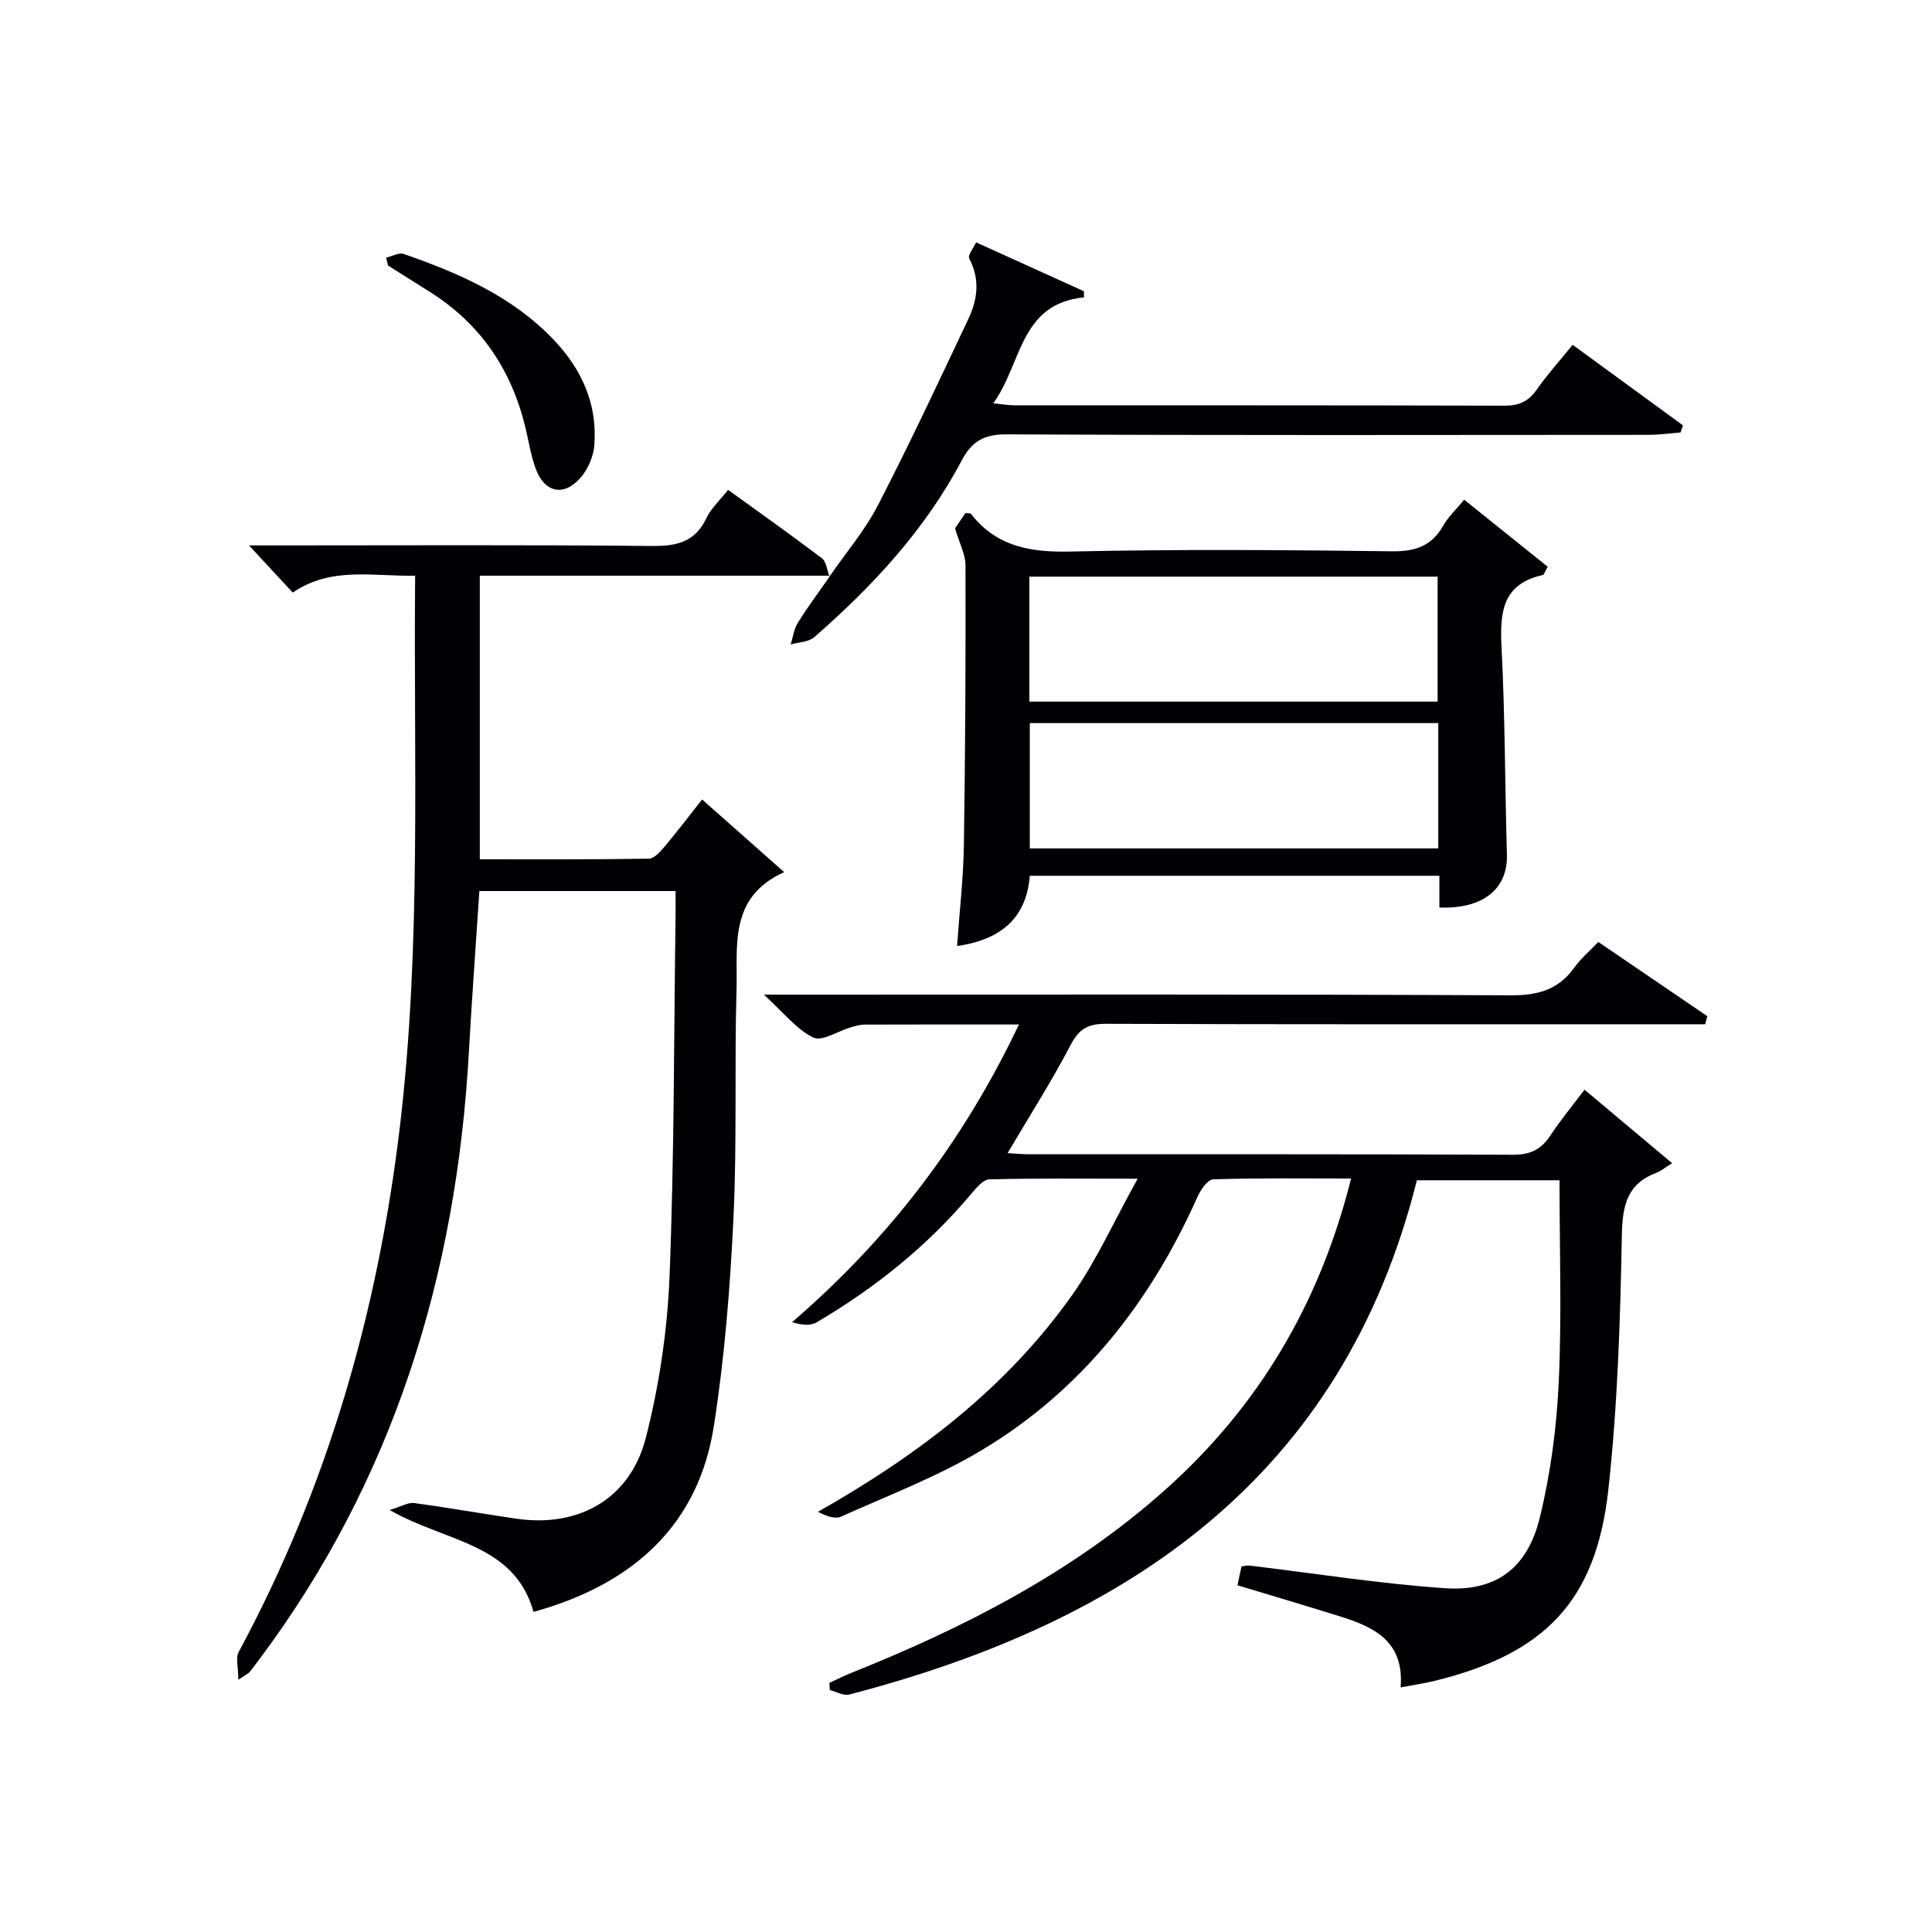 <svg enable-background="new 0 0 400 400" viewBox="0 0 400 400" xmlns="http://www.w3.org/2000/svg"><g fill="#010105"><path d="m210.96 212.11c-11.24 0-21.56-.02-31.88.02-.98 0-1.97.28-2.92.56-2.65.77-5.97 3.01-7.78 2.12-3.51-1.72-6.16-5.18-10.23-8.88h6.66c49.33 0 98.66-.1 147.99.14 5.67.03 9.89-1.18 13.18-5.79 1.32-1.85 3.13-3.36 4.93-5.26 7.65 5.21 15.11 10.29 22.57 15.37-.15.56-.29 1.11-.44 1.67-2.21 0-4.41 0-6.62 0-39.16 0-78.33.05-117.49-.09-3.66-.01-5.52 1.05-7.25 4.35-3.92 7.49-8.48 14.65-13.07 22.42 1.51.08 3.04.24 4.57.24 33.33.01 66.66-.05 100 .1 3.6.02 5.88-1.05 7.79-3.96 2.08-3.17 4.52-6.1 7.09-9.51 5.95 4.99 11.6 9.73 18.14 15.22-1.53.94-2.31 1.62-3.22 1.96-6.07 2.29-7.07 6.69-7.19 12.88-.33 17.6-.87 35.27-2.8 52.75-2.55 23.07-13.11 33.94-35.85 39.56-2.19.54-4.43.86-7.16 1.38.79-9.5-5.43-12.48-12.44-14.67-6.96-2.18-13.95-4.24-21.34-6.48.25-1.14.54-2.49.84-3.9.67-.08 1.16-.23 1.61-.18 13.49 1.61 26.94 3.76 40.47 4.69 10.59.73 17.1-4.09 19.68-14.61 2.23-9.13 3.48-18.63 3.92-28.03.64-13.79.16-27.63.16-41.82-9.68 0-19.25 0-29.53 0-15.33 61.29-59.65 91.41-117.5 106.47-1.19.31-2.69-.58-4.04-.92-.03-.5-.06-.99-.09-1.49 1.55-.71 3.08-1.48 4.67-2.12 23.43-9.39 45.67-20.78 64.72-37.73 19.49-17.35 32.14-38.7 38.62-64.57-9.72 0-19.15-.13-28.56.17-1.14.04-2.59 2.16-3.24 3.62-9.75 21.84-23.98 40.02-44.59 52.4-9.18 5.52-19.37 9.39-29.19 13.8-1.27.57-3.09-.08-4.8-.99 20.71-11.73 39.06-25.67 52.67-44.94 5.02-7.12 8.63-15.23 13.52-24.02-11.25 0-20.98-.11-30.69.13-1.27.03-2.69 1.72-3.7 2.92-9.08 10.85-19.96 19.56-32.1 26.7-1.29.76-3.17.54-5.06-.05 20-17.22 35.43-37.33 46.97-61.63z"/><path d="m171.91 119.19c-24.1 0-48.2 0-72.57 0v58.71c11.78 0 23.39.07 34.99-.12 1.14-.02 2.43-1.5 3.33-2.58 2.56-3.04 4.97-6.21 7.7-9.68 5.78 5.11 11.3 10 17 15.05-11.53 5.16-9.62 15.29-9.87 24.25-.45 15.82.12 31.67-.64 47.47-.69 14.41-1.84 28.87-4.08 43.11-3.12 19.81-16.09 32.47-37.31 38.32-4.01-14.27-18.15-14.41-29.79-21.09 2.46-.74 3.84-1.61 5.07-1.44 7.07.95 14.1 2.21 21.16 3.24 12.9 1.88 23.57-4.07 26.82-16.78 2.77-10.85 4.45-22.18 4.9-33.37.99-24.95.9-49.94 1.25-74.91.02-1.49 0-2.98 0-4.89-13.54 0-26.9 0-40.62 0-.73 11.14-1.55 22.2-2.17 33.27-2.56 46.19-15.58 88.75-43.63 126.12-.6.8-1.19 1.6-1.83 2.37-.2.24-.53.37-2.28 1.53 0-2.57-.59-4.51.09-5.77 18.38-34.08 28.83-70.54 33.38-108.88 4.46-37.66 2.79-75.46 3.14-113.93-8.73.18-17.38-1.96-25.34 3.5-2.88-3.1-5.68-6.13-9.06-9.77h5.4c25.99 0 51.99-.14 77.98.12 5.16.05 8.97-.79 11.33-5.78.97-2.04 2.78-3.67 4.48-5.84 6.59 4.77 13.09 9.35 19.42 14.16.94.71 1.07 2.48 1.57 3.77z"/><path d="m298.01 187.89c0-2.35 0-4.31 0-6.57-28.36 0-56.43 0-84.8 0-.72 8.99-6.25 13.28-15.06 14.55.49-7.03 1.3-13.94 1.41-20.86.3-19.31.38-38.63.34-57.94 0-2.31-1.27-4.62-2.17-7.68.41-.6 1.32-1.94 2.16-3.18.59.09 1.03.02 1.16.2 5.32 6.84 12.39 7.97 20.7 7.78 22.14-.5 44.3-.33 66.44-.05 4.86.06 8.22-1.09 10.63-5.33 1.04-1.83 2.66-3.33 4.32-5.35 6.02 4.83 11.72 9.41 17.3 13.88-.68 1.18-.8 1.67-1.01 1.71-8.43 1.84-8.92 7.78-8.55 14.98.73 14.28.7 28.59 1.11 42.89.21 7.05-4.86 11.33-13.98 10.97zm-84.89-42.63h84.52c0-8.9 0-17.46 0-25.87-28.39 0-56.42 0-84.52 0zm.09 30.39h84.57c0-8.79 0-17.22 0-25.94-28.27 0-56.31 0-84.57 0z"/><path d="m171.74 119.36c3.38-4.91 7.33-9.52 10.04-14.78 6.56-12.69 12.61-25.65 18.72-38.57 1.9-4.02 2.44-8.2.17-12.47-.36-.68.9-2.22 1.42-3.36 7.44 3.37 14.87 6.74 22.31 10.11.01.43.03.85.04 1.28-13.36 1.3-12.82 13.72-18.8 21.93 1.94.19 3.15.41 4.36.41 33.83.02 67.66-.02 101.49.08 2.99.01 4.95-.87 6.66-3.31 2.18-3.11 4.75-5.96 7.45-9.29 7.77 5.68 15.31 11.18 22.84 16.68-.17.49-.33.98-.5 1.47-2.2.17-4.4.49-6.6.49-44.33.03-88.66.11-132.98-.1-4.64-.02-7.15 1.44-9.25 5.41-7.57 14.32-18.42 26.02-30.53 36.58-1.17 1.02-3.24 1.03-4.88 1.51.48-1.51.67-3.2 1.49-4.5 2.09-3.35 4.46-6.52 6.72-9.76 0 .02-.17.19-.17.19z"/><path d="m79.95 53.35c1.22-.29 2.64-1.12 3.64-.77 11.52 4.01 22.61 8.82 31.21 17.94 5.73 6.08 8.9 13.24 8.25 21.66-.18 2.3-1.28 4.89-2.78 6.64-3.5 4.09-7.54 3.23-9.38-1.84-1.01-2.79-1.45-5.78-2.16-8.67-2.89-11.82-9.23-21.21-19.57-27.77-2.94-1.86-5.89-3.72-8.83-5.57-.13-.55-.25-1.08-.38-1.62z"/></g></svg>